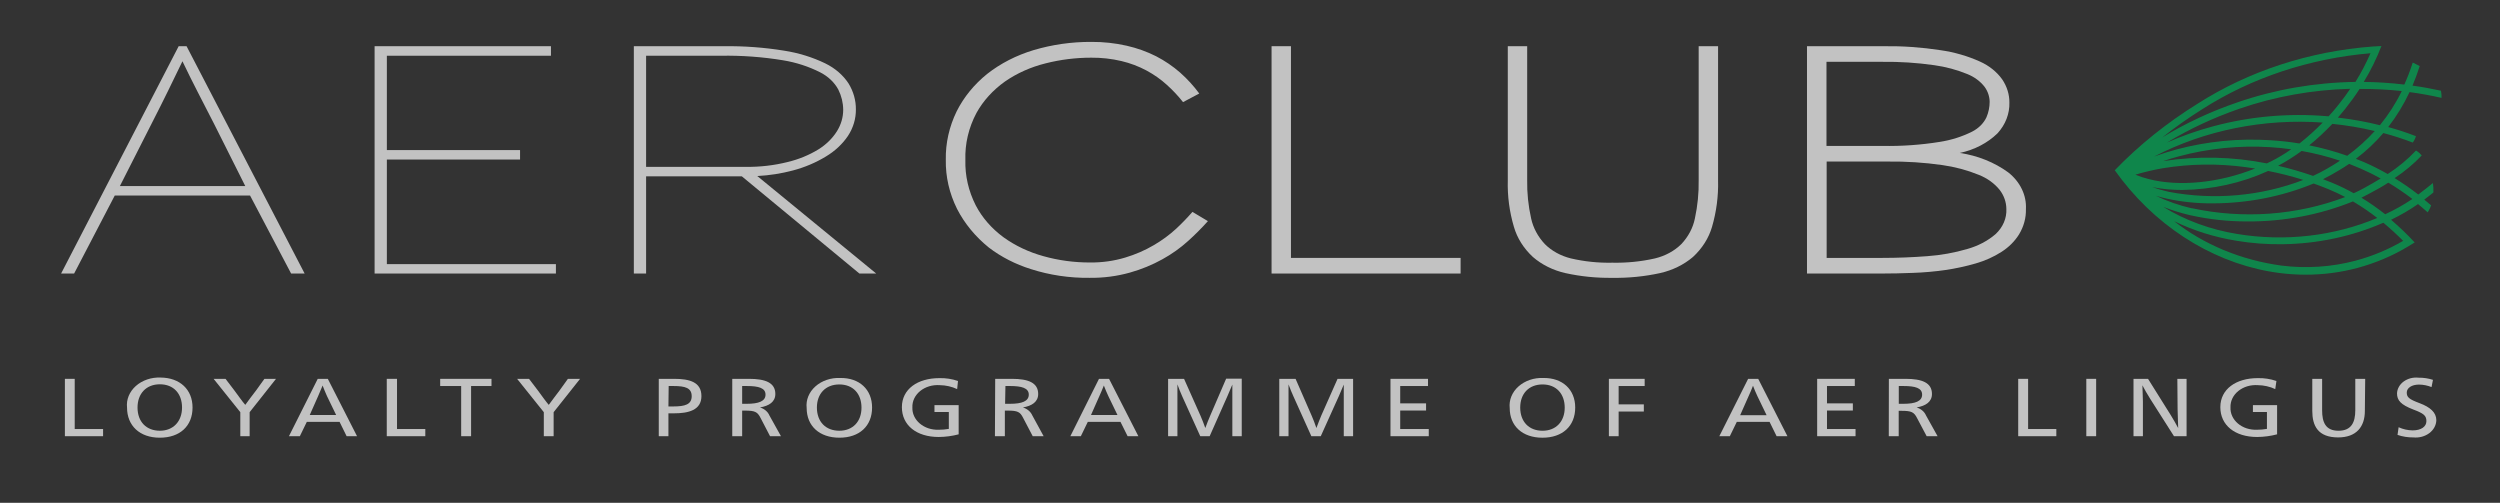 <svg width="179" height="36" viewBox="0 0 179 36" fill="none" xmlns="http://www.w3.org/2000/svg">
<rect x="0" y="0" width="179" height="36" fill="#333333" stroke="none"/>
<g opacity="0.7">
<path d="M173.148 13.929C172.61 13.51 172.044 13.117 171.453 12.753C172.171 12.278 172.823 11.734 173.395 11.131C173.348 11.073 173.296 11.018 173.239 10.967C173.162 10.896 173.078 10.833 172.986 10.777C172.395 11.408 171.714 11.973 170.96 12.461C170.429 12.158 169.879 11.88 169.312 11.629L168.681 11.372C169.413 10.819 170.072 10.2 170.647 9.525C171.364 9.716 172.067 9.944 172.752 10.207C172.804 10.141 172.848 10.071 172.884 9.997C172.926 9.918 172.958 9.835 172.98 9.75C172.334 9.501 171.671 9.283 170.996 9.098C171.603 8.31 172.114 7.47 172.523 6.594C173.295 6.697 174.06 6.835 174.814 7.009C174.82 6.838 174.806 6.666 174.772 6.496C174.099 6.347 173.419 6.224 172.734 6.132C172.92 5.69 173.094 5.228 173.251 4.73C173.118 4.658 172.794 4.499 172.752 4.479C172.584 5.013 172.383 5.539 172.15 6.055C171.188 5.94 170.218 5.877 169.246 5.865C169.746 5.039 170.168 4.181 170.509 3.298L169.908 3.329C165.35 3.669 160.994 5.091 157.335 7.435C155.136 8.801 153.148 10.398 151.418 12.189L151.929 12.876C154.821 16.598 158.946 19.005 163.227 19.549C163.843 19.627 164.463 19.666 165.085 19.667C166.335 19.668 167.578 19.507 168.771 19.19C170.071 18.84 171.301 18.321 172.415 17.65C172.577 17.558 172.734 17.46 172.89 17.358C172.363 16.79 171.799 16.248 171.2 15.736C171.88 15.409 172.526 15.032 173.13 14.611C173.365 14.806 173.599 15.002 173.822 15.202C173.846 15.167 173.868 15.131 173.888 15.094C173.962 14.969 174.022 14.838 174.068 14.704C173.906 14.565 173.744 14.427 173.575 14.293C173.81 14.119 174.032 13.944 174.231 13.78C174.242 13.555 174.23 13.33 174.195 13.107C173.894 13.354 173.545 13.631 173.148 13.929ZM169.048 12.081C169.532 12.293 170.004 12.526 170.461 12.779C170.07 13.02 169.661 13.246 169.258 13.472C169.024 13.6 168.777 13.723 168.525 13.836C168.029 13.558 167.513 13.307 166.979 13.087L166.324 12.83C166.54 12.722 166.751 12.61 166.955 12.496C167.274 12.312 167.707 12.07 168.2 11.732C168.477 11.839 168.765 11.958 169.048 12.081ZM164.64 10.274C163.961 10.161 163.274 10.084 162.584 10.043C160.309 9.894 158.021 10.117 155.844 10.7C155.294 10.847 154.754 11.018 154.226 11.213C157.848 9.328 162.078 8.475 166.306 8.775C165.79 9.306 165.234 9.806 164.64 10.274ZM152.891 12.507C153.543 12.311 154.21 12.155 154.888 12.04C156.828 11.725 158.817 11.699 160.768 11.963C161.003 11.993 161.237 12.024 161.472 12.065C158.898 13.092 156.06 13.385 153.859 12.825C153.527 12.743 153.203 12.636 152.891 12.507ZM156.253 13.6C158.399 13.574 160.506 13.107 162.398 12.24C163.253 12.407 164.094 12.621 164.917 12.882C161.902 14.045 158.528 14.346 155.296 13.739C154.887 13.647 154.485 13.532 154.094 13.395C154.805 13.537 155.534 13.606 156.265 13.6H156.253ZM163.113 11.87C163.704 11.552 164.267 11.197 164.797 10.808C165.734 10.974 166.653 11.207 167.545 11.506C167.25 11.701 166.943 11.896 166.613 12.081C166.291 12.267 165.958 12.438 165.614 12.594C164.799 12.309 163.964 12.067 163.113 11.87ZM162.542 11.583L162.307 11.701C159.869 11.213 157.34 11.157 154.876 11.537C155.242 11.414 155.621 11.295 156.006 11.193C158.113 10.625 160.326 10.402 162.53 10.536C163.041 10.566 163.552 10.618 164.051 10.69C163.58 11.021 163.08 11.319 162.554 11.583H162.542ZM166.582 8.318C163.856 8.091 161.103 8.336 158.489 9.037C157.337 9.345 156.219 9.739 155.146 10.212C156.766 9.23 158.516 8.413 160.359 7.779C162.88 6.91 165.561 6.429 168.278 6.357C168.014 6.748 167.731 7.133 167.43 7.507C167.208 7.79 166.973 8.067 166.727 8.329L166.582 8.318ZM154.876 14.806C155.493 15.049 156.132 15.248 156.788 15.402C158.141 15.707 159.536 15.859 160.936 15.854C163.542 15.867 166.118 15.377 168.471 14.421C169.083 14.782 169.666 15.178 170.214 15.607C167.115 16.91 163.602 17.313 160.209 16.757C158.285 16.449 156.464 15.783 154.876 14.806ZM156.944 14.919C156.039 14.713 155.168 14.41 154.352 14.016C154.611 14.093 154.882 14.165 155.158 14.226C156.221 14.456 157.315 14.568 158.411 14.56C160.921 14.558 163.398 14.072 165.657 13.138C166.011 13.267 166.366 13.4 166.715 13.544C167.127 13.714 167.528 13.902 167.917 14.108C164.468 15.418 160.603 15.7 156.944 14.909V14.919ZM168.068 11.157C167.183 10.844 166.27 10.593 165.338 10.407C165.93 9.926 166.484 9.411 166.997 8.868C168.024 8.971 169.039 9.143 170.034 9.381C169.452 10.026 168.793 10.618 168.068 11.147V11.157ZM171.958 6.537C171.544 7.392 171.022 8.206 170.401 8.965C169.416 8.719 168.411 8.537 167.394 8.421C167.569 8.221 167.737 8.015 167.905 7.81C168.278 7.343 168.627 6.861 168.946 6.368C169.952 6.36 170.959 6.41 171.958 6.517V6.537ZM157.702 7.805C161.209 5.564 165.367 4.183 169.727 3.812C169.422 4.516 169.063 5.202 168.651 5.865C165.749 5.906 162.881 6.404 160.191 7.333C158.285 7.983 156.478 8.828 154.809 9.848C155.726 9.119 156.691 8.437 157.702 7.805ZM172.084 17.234C171.025 17.859 169.862 18.344 168.633 18.672C166.921 19.121 165.113 19.239 163.342 19.015C160.471 18.623 157.8 17.516 155.663 15.833C157.044 16.506 158.545 16.979 160.107 17.234C161.202 17.418 162.316 17.502 163.432 17.486C165.944 17.453 168.413 16.926 170.647 15.946C171.144 16.36 171.613 16.789 172.054 17.234H172.084ZM170.791 15.351C170.249 14.923 169.677 14.523 169.078 14.155L169.583 13.893C170.082 13.621 170.557 13.379 171.002 13.077C171.604 13.437 172.18 13.828 172.728 14.247C172.11 14.662 171.453 15.031 170.761 15.351H170.791Z" fill="#00AA56"/>
<path d="M5.349 30.718H7.381V31.232H4.646V27.125H5.349V30.718Z" fill="white"/>
<path d="M13.786 29.178C13.786 30.508 12.878 31.339 11.441 31.339C10.004 31.339 9.096 30.482 9.096 29.178C9.065 28.898 9.105 28.615 9.214 28.349C9.323 28.084 9.497 27.841 9.725 27.637C9.953 27.434 10.229 27.275 10.536 27.17C10.842 27.066 11.171 27.019 11.501 27.033C12.872 27.043 13.786 27.885 13.786 29.178ZM9.847 29.178C9.847 30.205 10.485 30.841 11.447 30.841C12.409 30.841 13.034 30.169 13.034 29.178C13.034 28.188 12.433 27.515 11.447 27.515C10.46 27.515 9.847 28.193 9.847 29.178Z" fill="white"/>
<path d="M16.148 27.125L16.785 27.962C16.984 28.224 17.387 28.799 17.561 28.989C17.705 28.773 18.162 28.188 18.331 27.962L18.932 27.125H19.762L17.874 29.512V31.232H17.206V29.512L15.294 27.125H16.148Z" fill="white"/>
<path d="M25.564 31.232H24.818L24.313 30.205H21.968L21.469 31.232H20.688L22.75 27.125H23.471L25.564 31.232ZM23.411 28.357C23.333 28.183 23.171 27.808 23.099 27.603C23.02 27.808 22.864 28.172 22.78 28.357L22.179 29.712H24.067L23.411 28.357Z" fill="white"/>
<path d="M28.426 30.718H30.452V31.232H27.692V27.125H28.426V30.718Z" fill="white"/>
<path d="M33.02 31.232V27.639H31.517V27.125H35.191V27.639H33.73V31.232H33.02Z" fill="white"/>
<path d="M37.879 27.125L38.516 27.962C38.714 28.224 39.117 28.799 39.291 28.989C39.442 28.773 39.893 28.188 40.061 27.962L40.662 27.125H41.534L39.64 29.512V31.232H38.937V29.512L37.025 27.125H37.879Z" fill="white"/>
<path d="M48.268 27.125C49.375 27.125 50.222 27.356 50.222 28.362C50.222 29.369 49.285 29.594 48.268 29.594H47.859V31.232H47.168V27.125H48.268ZM47.859 29.102H48.208C49.05 29.102 49.525 28.958 49.525 28.368C49.525 27.777 49.068 27.639 48.214 27.639H47.877L47.859 29.102Z" fill="white"/>
<path d="M52.43 27.125H53.633C54.793 27.125 55.514 27.397 55.514 28.208C55.514 28.773 55.07 29.061 54.414 29.173C54.569 29.22 54.709 29.295 54.826 29.394C54.943 29.492 55.032 29.612 55.088 29.743L55.917 31.232H55.136L54.45 29.913C54.234 29.492 54.053 29.399 53.35 29.399H53.139V31.232H52.43V27.125ZM53.139 28.912H53.47C54.324 28.912 54.811 28.727 54.811 28.255C54.811 27.782 54.324 27.639 53.47 27.639H53.139V28.912Z" fill="white"/>
<path d="M62.441 29.178C62.441 30.508 61.533 31.339 60.102 31.339C58.671 31.339 57.757 30.503 57.757 29.209C57.725 28.929 57.765 28.645 57.873 28.379C57.981 28.113 58.156 27.87 58.384 27.666C58.612 27.462 58.889 27.303 59.196 27.199C59.503 27.095 59.832 27.049 60.162 27.064C61.527 27.043 62.441 27.885 62.441 29.178ZM58.49 29.178C58.49 30.205 59.128 30.841 60.096 30.841C61.064 30.841 61.683 30.179 61.683 29.189C61.683 28.198 61.082 27.526 60.096 27.526C59.11 27.526 58.49 28.193 58.49 29.178Z" fill="white"/>
<path d="M68.532 27.859C68.148 27.679 67.719 27.582 67.281 27.577C67.027 27.559 66.771 27.587 66.53 27.659C66.289 27.732 66.069 27.847 65.884 27.997C65.7 28.148 65.555 28.33 65.458 28.532C65.362 28.733 65.317 28.95 65.327 29.168C65.317 29.382 65.358 29.595 65.45 29.794C65.541 29.993 65.68 30.173 65.858 30.324C66.035 30.474 66.248 30.592 66.481 30.669C66.715 30.745 66.965 30.78 67.215 30.77C67.457 30.771 67.699 30.75 67.936 30.708V29.497H66.908V29.009H68.64V31.098C68.178 31.22 67.698 31.284 67.215 31.288C65.609 31.288 64.575 30.441 64.575 29.153C64.575 27.864 65.694 27.074 67.257 27.074C67.714 27.062 68.168 27.132 68.592 27.279L68.532 27.859Z" fill="white"/>
<path d="M71.256 27.125H72.458C73.613 27.125 74.334 27.397 74.334 28.208C74.334 28.773 73.889 29.061 73.24 29.173C73.394 29.221 73.534 29.297 73.65 29.395C73.766 29.494 73.856 29.612 73.913 29.743L74.725 31.232H73.943L73.252 29.913C73.041 29.492 72.861 29.399 72.151 29.399H71.947V31.232H71.237L71.256 27.125ZM71.965 28.912H72.32C73.174 28.912 73.661 28.727 73.661 28.255C73.661 27.782 73.15 27.639 72.32 27.639H71.989L71.965 28.912Z" fill="white"/>
<path d="M81.507 31.232H80.737L80.226 30.205H77.887L77.388 31.232H76.637L78.687 27.125H79.409L81.507 31.232ZM79.355 28.357C79.27 28.183 79.114 27.808 79.036 27.603C78.958 27.808 78.801 28.172 78.717 28.357L78.116 29.712H80.01L79.355 28.357Z" fill="white"/>
<path d="M85.957 29.769C86.041 29.959 86.216 30.395 86.3 30.646C86.39 30.395 86.564 29.959 86.648 29.769L87.791 27.115H88.909V31.232H88.236V28.511C88.236 28.316 88.236 27.849 88.236 27.536C88.121 27.808 87.977 28.152 87.893 28.342L86.612 31.232H85.939L84.652 28.388C84.568 28.208 84.382 27.756 84.303 27.52C84.303 27.834 84.303 28.301 84.303 28.496V31.232H83.636V27.125H84.778L85.957 29.769Z" fill="white"/>
<path d="M93.917 29.769C94.002 29.959 94.176 30.395 94.254 30.647C94.344 30.395 94.519 29.959 94.597 29.769L95.769 27.125H96.882V31.232H96.214V28.511C96.214 28.316 96.214 27.849 96.214 27.536C96.1 27.808 95.956 28.152 95.871 28.342L94.567 31.232H93.893L92.613 28.388C92.528 28.208 92.342 27.757 92.258 27.521C92.258 27.834 92.258 28.301 92.258 28.496V31.232H91.596V27.125H92.763L93.917 29.769Z" fill="white"/>
<path d="M102.299 31.232H99.558V27.125H102.245V27.639H100.255V28.881H102.107V29.394H100.255V30.718H102.299V31.232Z" fill="white"/>
<path d="M112.785 29.179C112.785 30.508 111.877 31.34 110.44 31.34C109.003 31.34 108.095 30.503 108.095 29.21C108.065 28.929 108.105 28.646 108.214 28.381C108.322 28.115 108.496 27.872 108.725 27.668C108.953 27.465 109.229 27.306 109.536 27.201C109.842 27.097 110.171 27.05 110.5 27.064C111.871 27.043 112.785 27.885 112.785 29.179ZM108.847 29.179C108.847 30.205 109.484 30.842 110.446 30.842C111.408 30.842 112.034 30.18 112.034 29.189C112.034 28.198 111.432 27.526 110.446 27.526C109.46 27.526 108.847 28.193 108.847 29.179Z" fill="white"/>
<path d="M115.196 31.232V27.125H117.758V27.639H115.894V28.953H117.698V29.466H115.894V31.232H115.196Z" fill="white"/>
<path d="M127.98 31.232H127.205L126.7 30.205H124.355L123.856 31.232H123.104L125.166 27.125H125.888L127.98 31.232ZM125.834 28.373C125.75 28.198 125.587 27.823 125.515 27.618C125.443 27.823 125.281 28.188 125.196 28.373L124.595 29.728H126.489L125.834 28.373Z" fill="white"/>
<path d="M132.857 31.232H130.109V27.125H132.803V27.639H130.812V28.881H132.664V29.394H130.812V30.718H132.857V31.232Z" fill="white"/>
<path d="M135.243 27.125H136.446C137.606 27.125 138.328 27.397 138.328 28.208C138.328 28.773 137.883 29.061 137.228 29.173C137.382 29.22 137.523 29.295 137.639 29.394C137.756 29.492 137.845 29.612 137.901 29.743L138.731 31.232H137.949L137.258 29.928C137.041 29.507 136.861 29.415 136.157 29.415H135.947V31.232H135.237L135.243 27.125ZM135.953 28.912H136.284C137.137 28.912 137.624 28.727 137.624 28.255C137.624 27.782 137.137 27.639 136.284 27.639H135.953V28.912Z" fill="white"/>
<path d="M145.213 30.718H147.233V31.232H144.504V27.125H145.213V30.718Z" fill="white"/>
<path d="M150.084 31.232H149.38V27.125H150.084V31.232Z" fill="white"/>
<path d="M155.898 27.125H156.559V31.232H155.657L153.956 28.558C153.757 28.234 153.523 27.849 153.396 27.587C153.396 27.839 153.432 28.388 153.432 28.747V31.232H152.759V27.125H153.799L155.429 29.728C155.609 30.026 155.814 30.369 155.958 30.652C155.958 30.364 155.916 29.661 155.916 29.302L155.898 27.125Z" fill="white"/>
<path d="M162.908 27.859C162.525 27.679 162.095 27.582 161.658 27.577C161.403 27.559 161.147 27.587 160.906 27.659C160.666 27.732 160.446 27.847 160.261 27.997C160.076 28.148 159.931 28.33 159.835 28.532C159.739 28.733 159.694 28.951 159.703 29.168C159.693 29.382 159.735 29.595 159.826 29.794C159.918 29.993 160.057 30.173 160.234 30.324C160.412 30.475 160.624 30.592 160.858 30.669C161.092 30.745 161.341 30.78 161.591 30.77C161.834 30.771 162.076 30.75 162.313 30.708V29.497H161.309V29.009H163.04V31.098C162.579 31.22 162.099 31.284 161.615 31.288C160.01 31.288 158.976 30.441 158.976 29.153C158.976 27.864 160.094 27.074 161.652 27.074C162.11 27.062 162.567 27.132 162.992 27.279L162.908 27.859Z" fill="white"/>
<path d="M169.324 29.425C169.324 30.549 168.723 31.319 167.412 31.319C165.957 31.319 165.56 30.477 165.56 29.425V27.125H166.264V29.374C166.264 30.226 166.504 30.842 167.436 30.842C168.368 30.842 168.639 30.226 168.639 29.374V27.125H169.348L169.324 29.425Z" fill="white"/>
<path d="M174.098 27.715C173.816 27.6 173.508 27.538 173.196 27.536C172.685 27.536 172.324 27.777 172.324 28.105C172.324 28.434 172.468 28.578 173.238 28.865C174.008 29.152 174.441 29.537 174.441 30.087C174.437 30.263 174.39 30.436 174.303 30.596C174.217 30.756 174.092 30.898 173.936 31.014C173.781 31.13 173.599 31.217 173.403 31.27C173.206 31.322 172.998 31.339 172.793 31.319C172.406 31.323 172.022 31.262 171.663 31.139L171.741 30.59C172.05 30.733 172.394 30.81 172.745 30.816C173.346 30.816 173.731 30.554 173.731 30.153C173.731 29.753 173.527 29.599 172.793 29.322C171.891 28.973 171.627 28.665 171.627 28.162C171.634 27.999 171.68 27.839 171.763 27.693C171.846 27.546 171.965 27.416 172.11 27.311C172.255 27.206 172.425 27.128 172.608 27.081C172.791 27.035 172.983 27.022 173.172 27.043C173.523 27.038 173.872 27.091 174.2 27.197L174.098 27.715Z" fill="white"/>
<path d="M85.067 17.255C84.518 17.753 83.9 18.193 83.227 18.564C82.503 18.966 81.721 19.287 80.9 19.518C79.971 19.778 78.998 19.905 78.02 19.893C76.583 19.911 75.156 19.699 73.811 19.267C72.704 18.92 71.684 18.397 70.804 17.727C69.835 16.944 69.061 16.003 68.526 14.96C67.973 13.849 67.698 12.651 67.72 11.444C67.697 10.25 67.963 9.066 68.501 7.964C69.006 6.957 69.747 6.048 70.678 5.295C71.638 4.541 72.767 3.962 73.997 3.591C75.331 3.193 76.734 2.993 78.146 3C78.996 2.995 79.844 3.086 80.665 3.272C81.406 3.44 82.116 3.694 82.776 4.027C83.407 4.354 83.987 4.749 84.502 5.202C85.016 5.658 85.473 6.159 85.867 6.696L84.706 7.312C84.362 6.875 83.976 6.463 83.552 6.08C83.12 5.686 82.631 5.341 82.097 5.053C81.537 4.752 80.93 4.522 80.293 4.371C79.59 4.205 78.863 4.124 78.134 4.13C77.028 4.129 75.929 4.266 74.869 4.535C73.807 4.798 72.818 5.239 71.959 5.834C71.094 6.449 70.396 7.218 69.915 8.087C69.354 9.145 69.082 10.299 69.121 11.459C69.09 12.576 69.345 13.684 69.866 14.709C70.324 15.586 71.004 16.366 71.857 16.993C72.697 17.597 73.667 18.055 74.713 18.343C75.79 18.645 76.916 18.798 78.05 18.794C78.907 18.804 79.76 18.684 80.569 18.44C81.293 18.223 81.981 17.924 82.614 17.552C83.196 17.213 83.733 16.818 84.213 16.377C84.626 15.992 85.015 15.589 85.379 15.171L86.486 15.833C86.043 16.328 85.57 16.803 85.067 17.255Z" fill="white"/>
<path d="M91.044 19.585V3.308H92.433V18.466H104.579V19.585H91.044Z" fill="white"/>
<path d="M122.581 16.243C122.346 17.048 121.877 17.79 121.216 18.399C120.564 18.955 119.75 19.354 118.859 19.554C117.745 19.797 116.599 19.911 115.449 19.893C114.314 19.91 113.182 19.796 112.082 19.554C111.2 19.354 110.396 18.955 109.755 18.399C109.096 17.79 108.629 17.048 108.396 16.243C108.076 15.16 107.928 14.044 107.958 12.927V3.308H109.346V12.886C109.33 13.811 109.425 14.734 109.629 15.643C109.775 16.313 110.111 16.942 110.609 17.475C111.099 17.965 111.748 18.322 112.473 18.502C113.44 18.727 114.441 18.831 115.443 18.809C116.474 18.831 117.502 18.728 118.498 18.502C119.232 18.325 119.889 17.968 120.386 17.475C120.885 16.944 121.218 16.313 121.354 15.643C121.55 14.733 121.641 13.81 121.625 12.886V3.308H123.014V12.927C123.042 14.044 122.896 15.159 122.581 16.243Z" fill="white"/>
<path d="M144.569 16.772C144.264 17.268 143.833 17.699 143.307 18.034C142.749 18.392 142.128 18.67 141.467 18.861C140.757 19.067 140.029 19.225 139.29 19.333C138.524 19.443 137.751 19.512 136.975 19.538C136.182 19.569 135.442 19.585 134.733 19.585H129.381V3.308H134.853C136.227 3.29 137.601 3.386 138.953 3.595C139.934 3.736 140.882 4.01 141.761 4.406C142.418 4.7 142.969 5.14 143.355 5.679C143.699 6.186 143.878 6.762 143.872 7.348C143.894 8.141 143.595 8.917 143.024 9.544C142.314 10.238 141.371 10.728 140.324 10.951C141.601 11.142 142.794 11.62 143.782 12.337C144.207 12.669 144.541 13.078 144.761 13.533C144.982 13.988 145.082 14.478 145.056 14.97C145.072 15.596 144.905 16.215 144.569 16.772ZM142.098 6.218C141.792 5.824 141.366 5.508 140.866 5.305C140.115 4.997 139.318 4.783 138.497 4.668C137.265 4.492 136.017 4.411 134.769 4.427H130.776V10.448H134.793C136.164 10.473 137.534 10.377 138.881 10.16C139.699 10.034 140.485 9.785 141.202 9.426C141.667 9.189 142.028 8.829 142.23 8.4C142.381 8.044 142.458 7.669 142.459 7.291C142.455 6.912 142.33 6.541 142.098 6.218ZM143.18 13.6C142.805 13.133 142.29 12.761 141.689 12.522C140.857 12.182 139.972 11.946 139.062 11.818C137.774 11.635 136.47 11.551 135.165 11.567H130.788V18.466H134.751C135.849 18.466 136.931 18.424 137.997 18.342C138.97 18.272 139.93 18.099 140.854 17.829C141.62 17.615 142.317 17.25 142.886 16.761C143.413 16.268 143.69 15.617 143.656 14.95C143.65 14.47 143.486 14.002 143.18 13.6Z" fill="white"/>
<path d="M21.812 19.585H20.844L17.904 14H8.217L5.307 19.585H4.375L12.793 3.308H13.358L21.812 19.585ZM8.584 13.322H17.561L15.324 8.862L14.158 6.593C13.797 5.895 13.43 5.151 13.063 4.386C12.709 5.13 12.36 5.844 12.017 6.537C11.675 7.229 11.302 7.984 10.881 8.8L8.584 13.322Z" fill="white"/>
<path d="M39.803 19.585H26.821V3.308H39.448V3.991H27.699V10.746H37.236V11.423H27.699V18.912H39.803V19.585Z" fill="white"/>
<path d="M62.736 19.585H61.533L53.115 12.625H46.261V19.585H45.383V3.308H51.835C53.279 3.291 54.721 3.397 56.14 3.627C57.177 3.787 58.175 4.096 59.092 4.54C59.79 4.881 60.366 5.378 60.758 5.978C61.11 6.554 61.29 7.196 61.281 7.846C61.286 8.505 61.092 9.154 60.715 9.73C60.319 10.318 59.775 10.825 59.122 11.213C58.407 11.647 57.615 11.982 56.777 12.204C55.947 12.425 55.089 12.559 54.222 12.604L62.736 19.585ZM46.261 11.947H53.398C54.415 11.961 55.428 11.843 56.404 11.598C57.189 11.409 57.93 11.105 58.593 10.7C59.145 10.358 59.599 9.914 59.922 9.401C60.219 8.928 60.374 8.399 60.373 7.861C60.37 7.364 60.252 6.872 60.024 6.414C59.747 5.902 59.297 5.473 58.731 5.182C57.904 4.761 56.996 4.467 56.05 4.314C54.592 4.074 53.108 3.966 51.624 3.991H46.261V11.947Z" fill="white"/>
</g>
</svg>